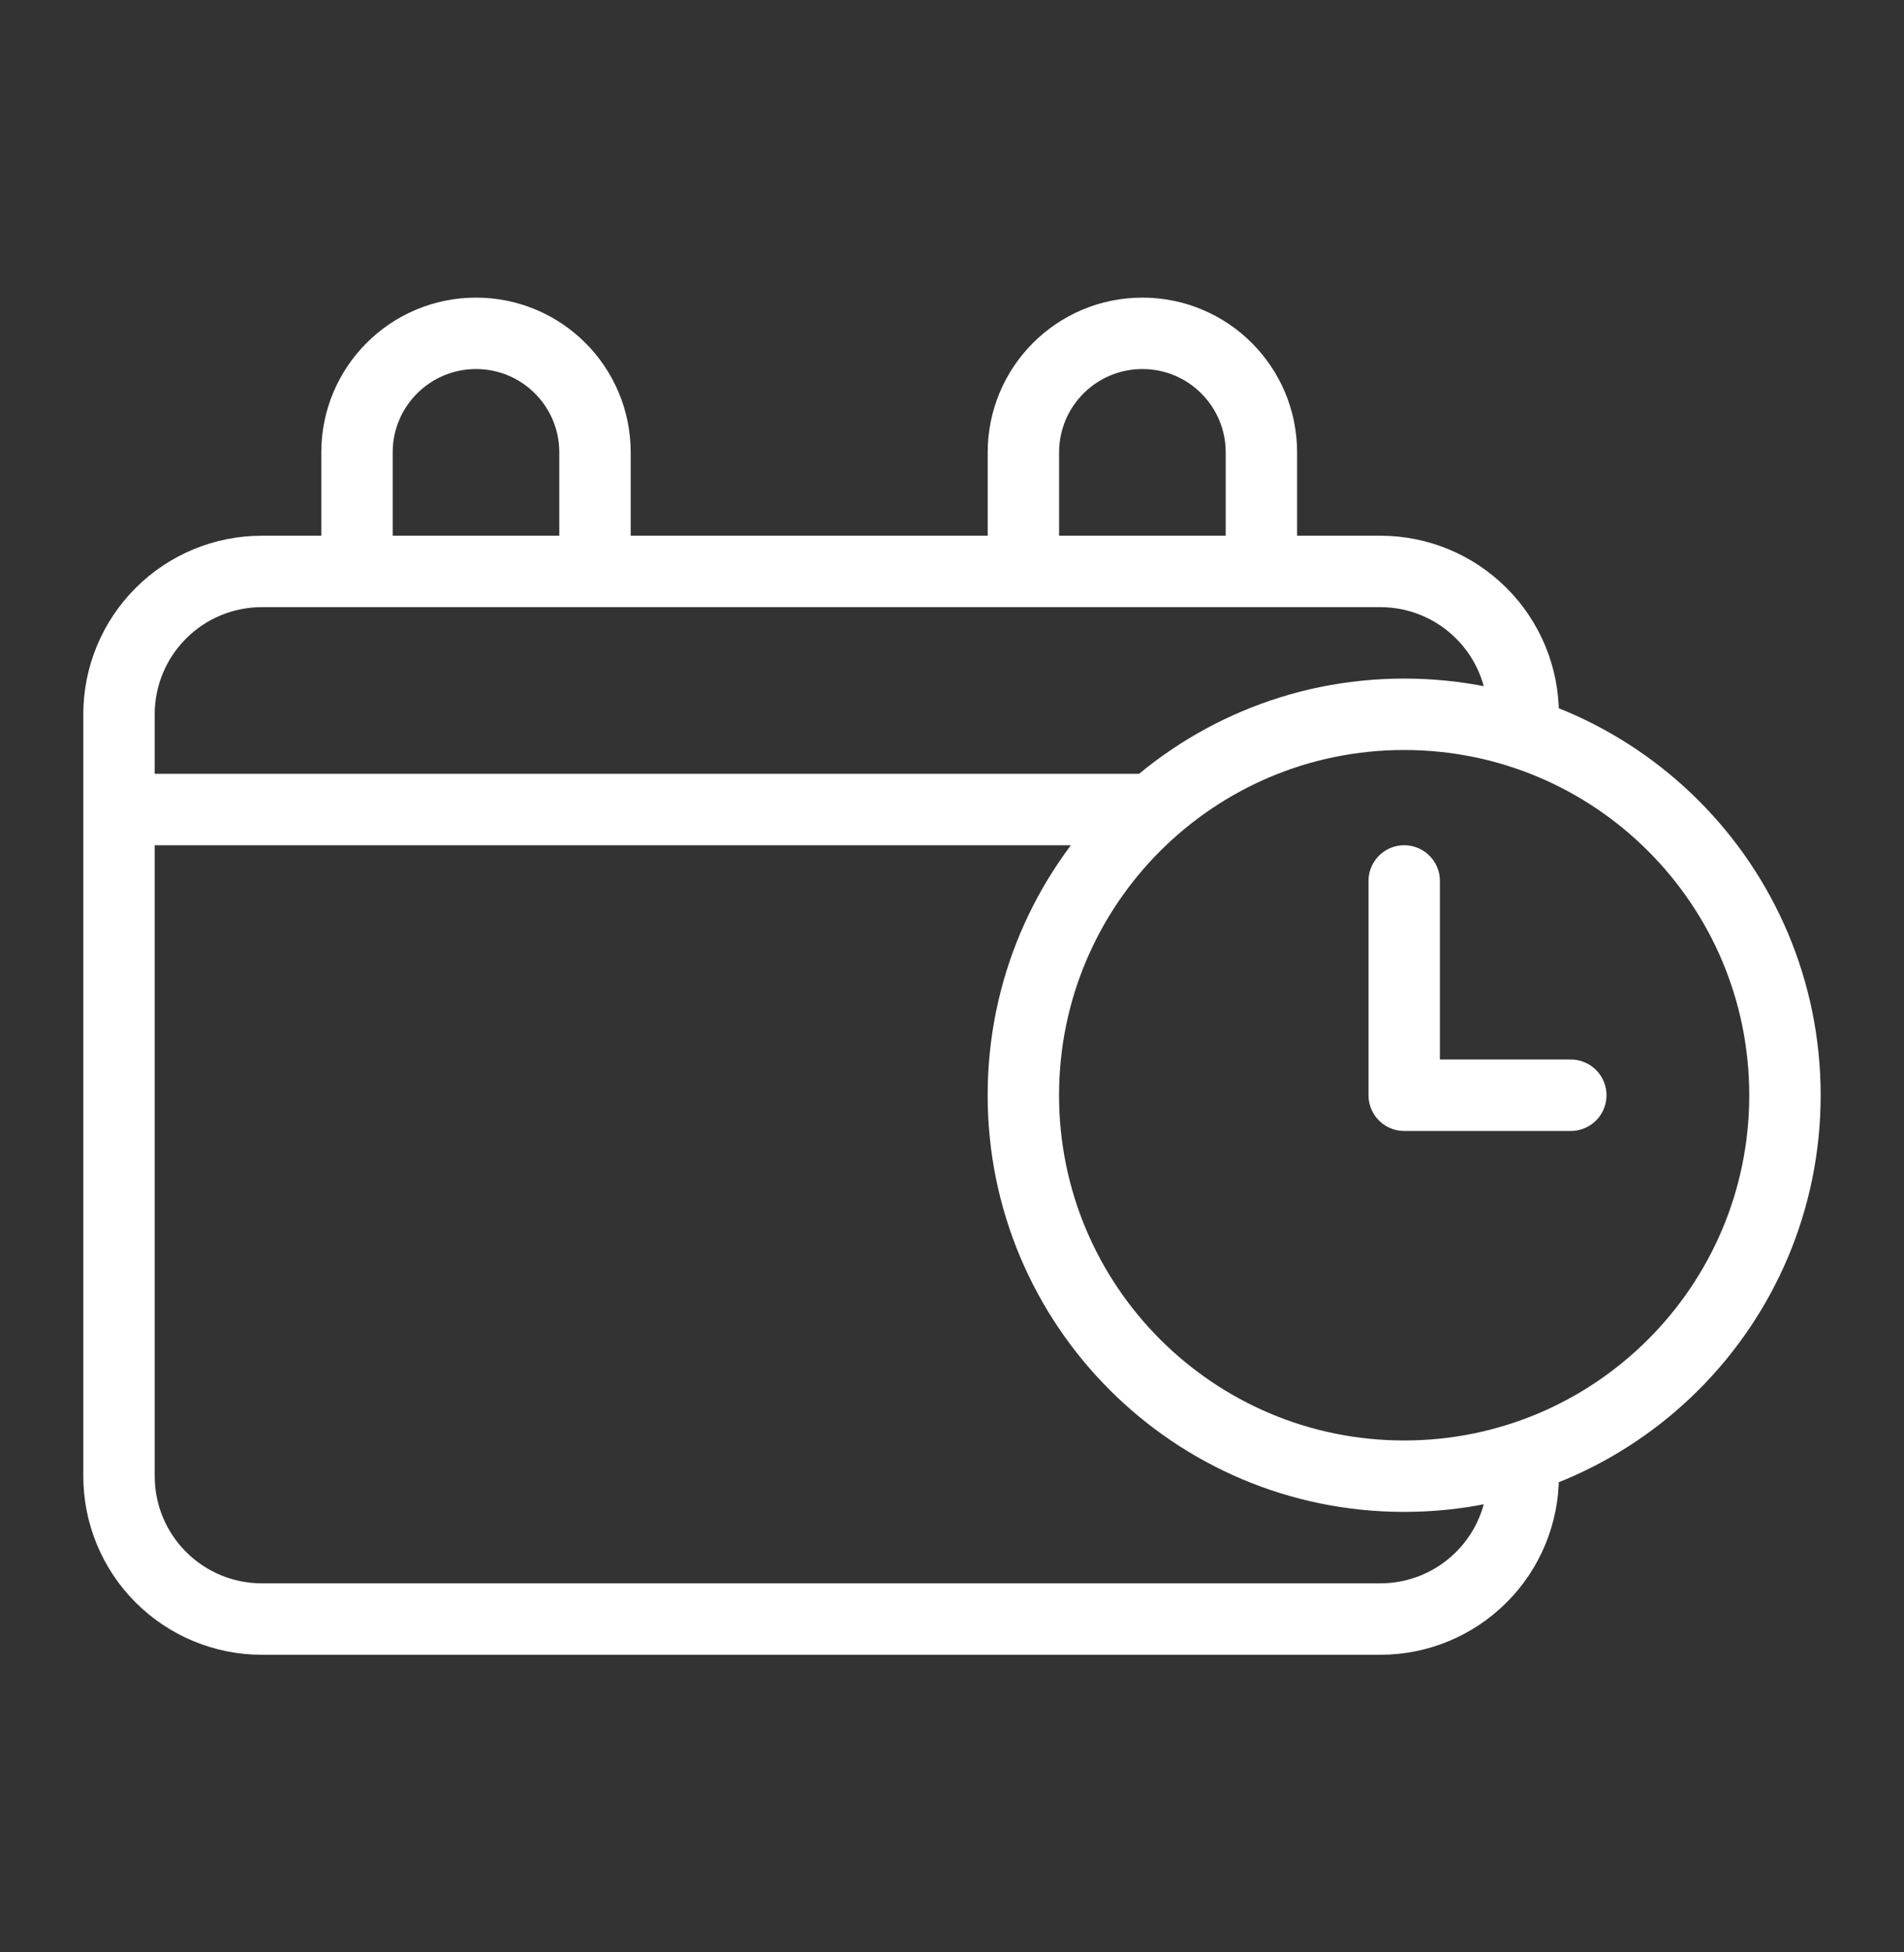 <svg width="40" height="41" viewBox="0 0 40 41" fill="none" xmlns="http://www.w3.org/2000/svg">
<rect x="0" y="0" width="40" height="41" fill="#333333" stroke="none"/>
<path d="M32 15.399V15C32 14.205 31.684 13.441 31.121 12.879C30.558 12.316 29.796 12 29 12C23.342 12 11.158 12 5.5 12C4.704 12 3.941 12.316 3.379 12.879C2.816 13.441 2.5 14.205 2.5 15C2.5 19.203 2.5 26.797 2.5 31C2.5 31.795 2.816 32.559 3.379 33.121C3.941 33.684 4.704 34 5.5 34C11.158 34 23.342 34 29 34C29.796 34 30.558 33.684 31.121 33.121C31.684 32.559 32 31.795 32 31C32 30.756 32 30.601 32 30.601M2.5 17H24M29.5 18.5V23H33M37.499 23C37.499 27.418 33.917 31 29.499 31C25.08 31 21.499 27.418 21.499 23C21.499 18.581 25.08 15 29.499 15C33.917 15 37.499 18.581 37.499 23ZM12.5 9.5C12.5 8.119 11.382 7 10 7C8.619 7 7.5 8.119 7.5 9.5V12H12.5V9.5ZM26.5 9.5C26.5 8.119 25.381 7 24 7C22.619 7 21.5 8.119 21.5 9.5V12H26.5V9.5Z" stroke="white" stroke-width="1.5" stroke-miterlimit="1.831" stroke-linecap="round" stroke-linejoin="round"/>
</svg>
